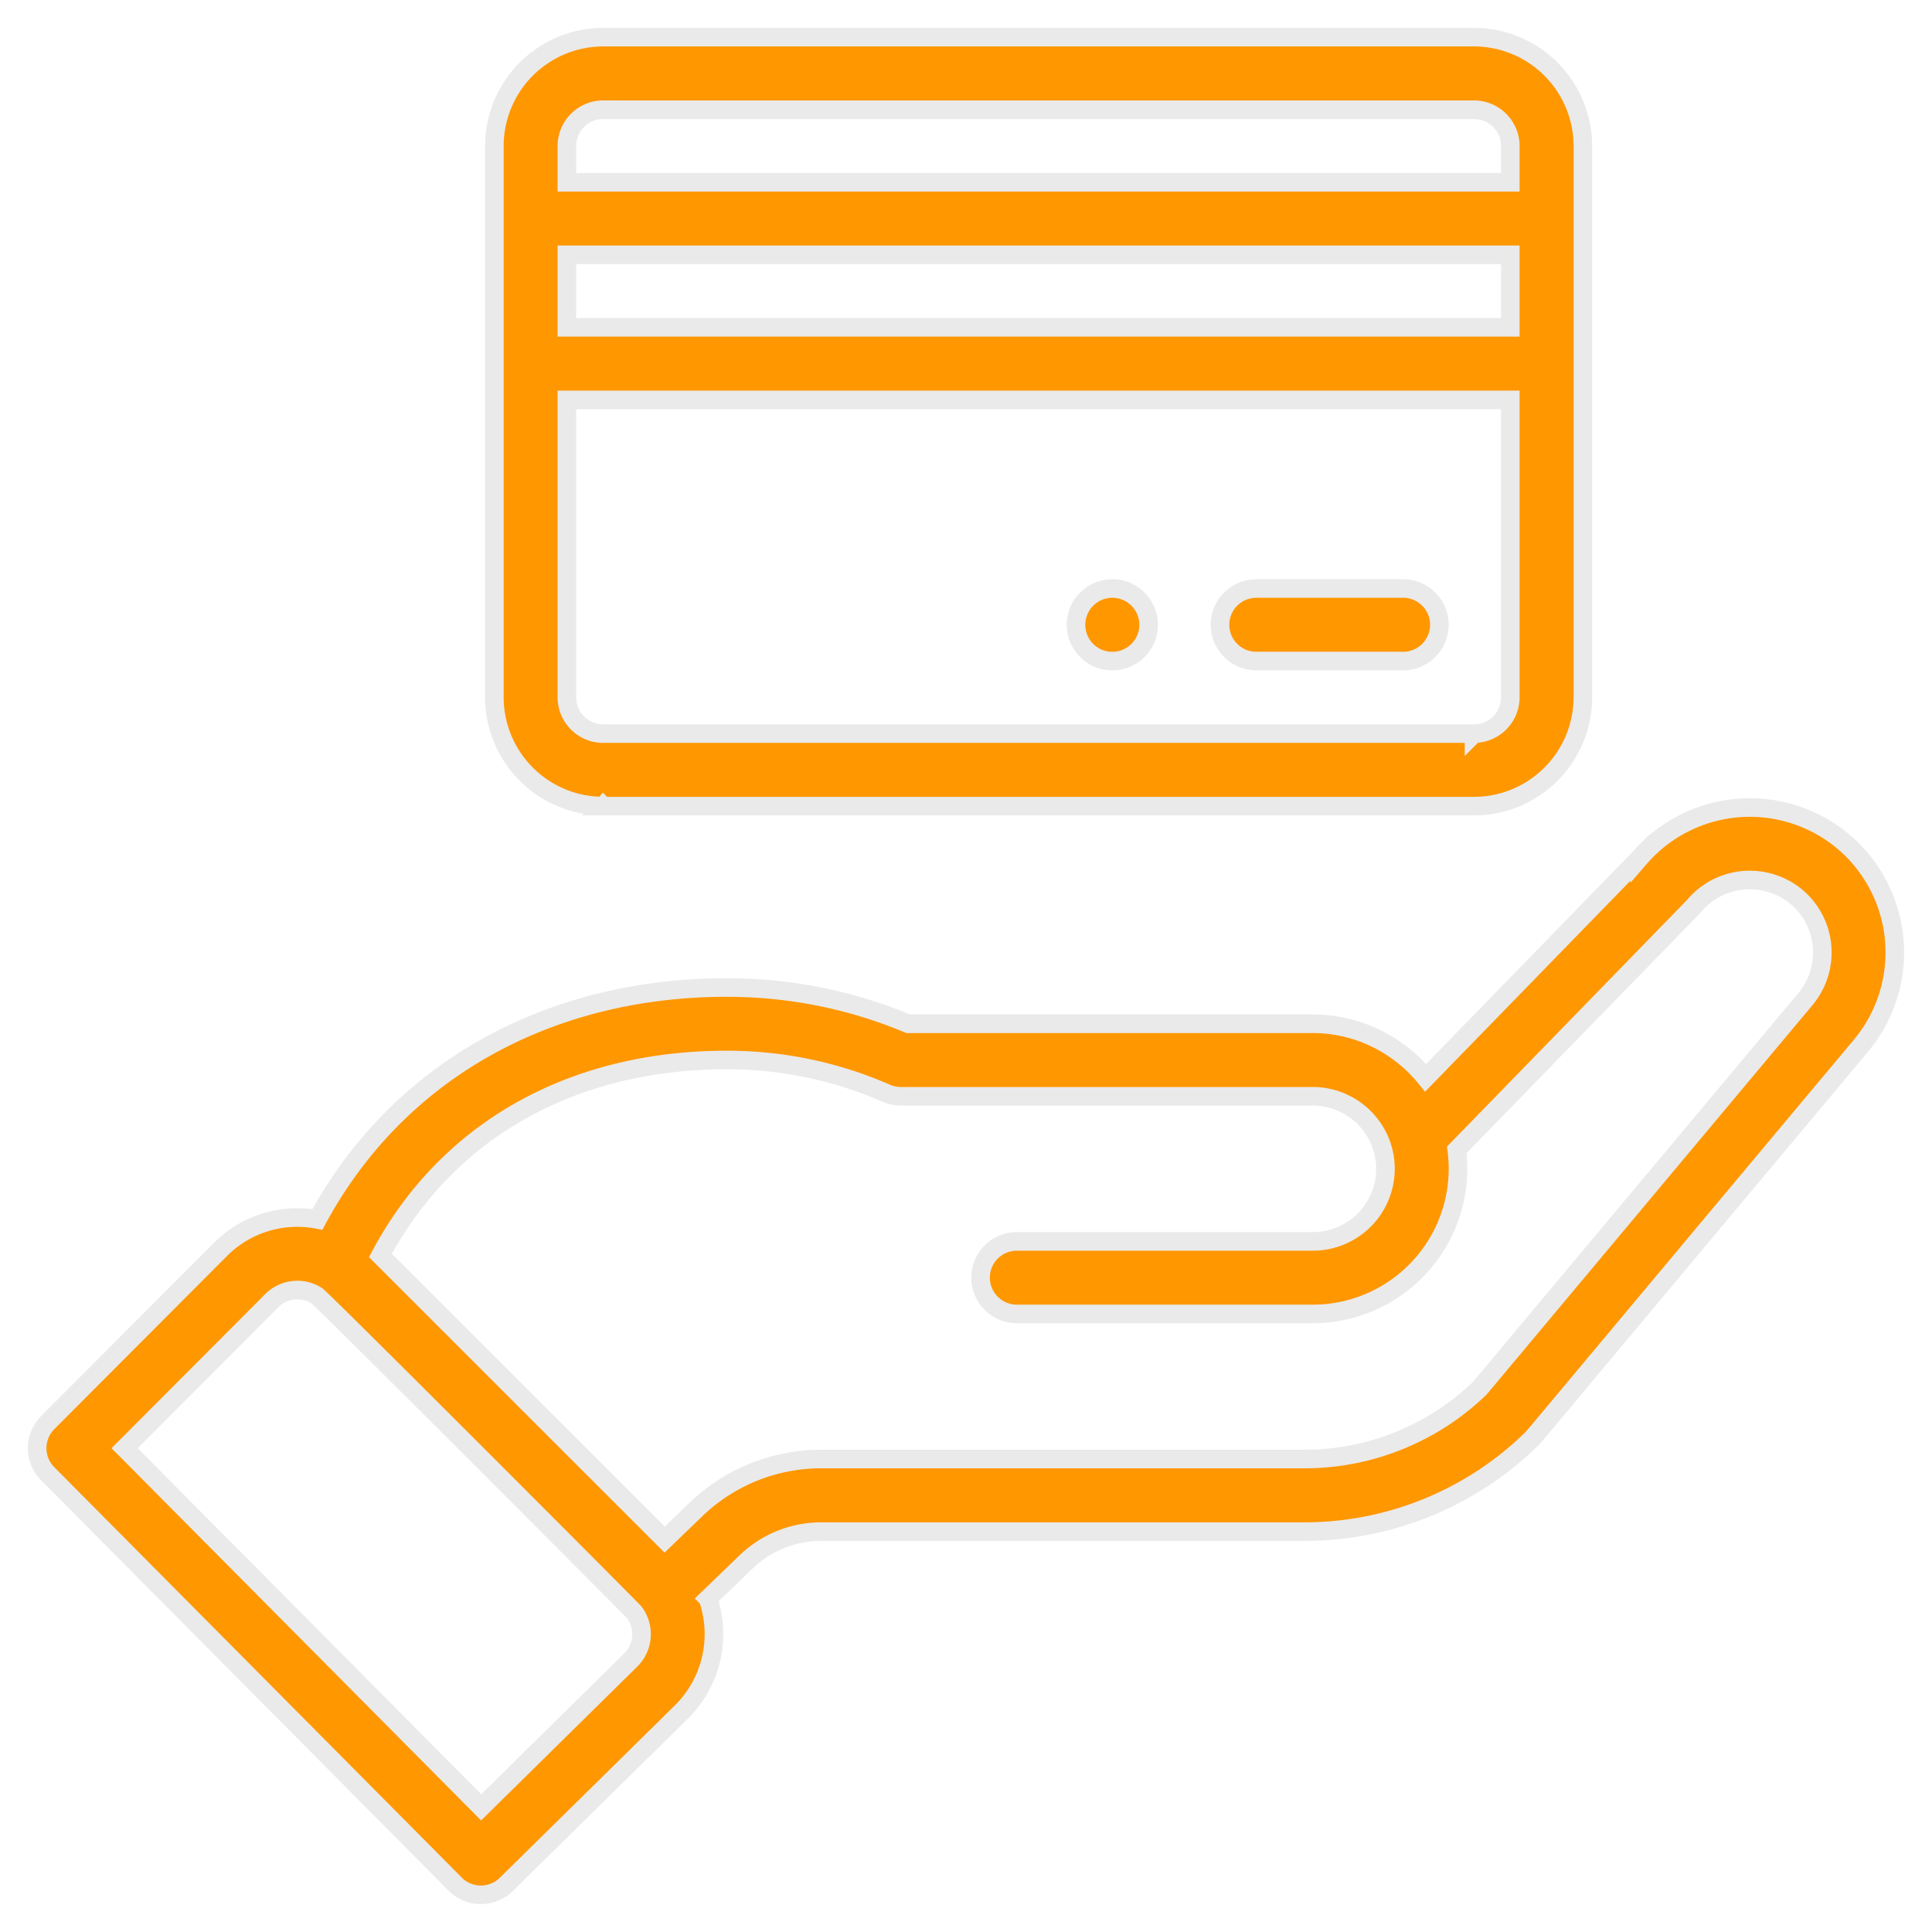 <svg xmlns="http://www.w3.org/2000/svg" width="52" height="52" viewBox="0 0 52 52">
    <path fill="#FF9700" fill-rule="nonzero" stroke="#EAEAEA" stroke-width=".5" d="M29.907 15.84a.977.977 0 1 1 0 1.953.977.977 0 0 1 0-1.953zM12.25 50.71L1.283 39.665a.976.976 0 0 1 .002-1.376l4.646-4.658a2.918 2.918 0 0 1 2.612-.81c2.204-4.072 6.311-6.242 11.012-6.242 1.697 0 3.341.328 4.89.976h10.891c1.199 0 2.309.558 3.036 1.454l5.763-5.921a3.917 3.917 0 0 1 5.48-.436 3.91 3.91 0 0 1 .464 5.504c-9.372 11.199-8.789 10.512-8.857 10.578a8.745 8.745 0 0 1-6.13 2.49H22.109c-.763 0-1.485.291-2.033.82l-1.019.983a2.95 2.95 0 0 1-.695 3.03l-4.735 4.662a.977.977 0 0 1-1.378-.008zm7.306-22.18c-4.173 0-7.529 1.908-9.317 5.261l7.651 7.648.83-.8a4.856 4.856 0 0 1 3.39-1.369h12.983a6.801 6.801 0 0 0 4.733-1.903l8.76-10.468a1.956 1.956 0 0 0-.23-2.756 1.96 1.96 0 0 0-2.753.233c-.033.04-.82.844-6.394 6.573a3.91 3.91 0 0 1-3.872 4.416h-7.968a.976.976 0 1 1 0-1.953h7.968a1.955 1.955 0 0 0 1.953-1.953c0-1.089-.894-1.952-1.953-1.952h-11.09a.975.975 0 0 1-.392-.082 10.664 10.664 0 0 0-4.299-.895zm-12.242 6.48l-3.96 3.969 9.597 9.666 4.036-3.976a.98.98 0 0 0 .09-1.266c-.052-.07-8.405-8.44-8.554-8.531a.974.974 0 0 0-1.21.137zm8.922-13.314a2.933 2.933 0 0 1-2.93-2.928V3.929A2.933 2.933 0 0 1 16.235 1h23.438a2.933 2.933 0 0 1 2.93 2.929v14.84a2.933 2.933 0 0 1-2.93 2.928H16.235zM40.65 8.81V6.858H15.258V8.81H40.65zm-.977 10.935a.978.978 0 0 0 .977-.976v-8.006H15.258v8.006c0 .538.438.976.977.976h23.438zM16.235 2.953a.977.977 0 0 0-.977.976v.976H40.65V3.93a.977.977 0 0 0-.977-.976H16.235zM37.72 15.84a.977.977 0 1 1 0 1.952h-3.907a.976.976 0 1 1 0-1.952h3.907z"/>
</svg>
